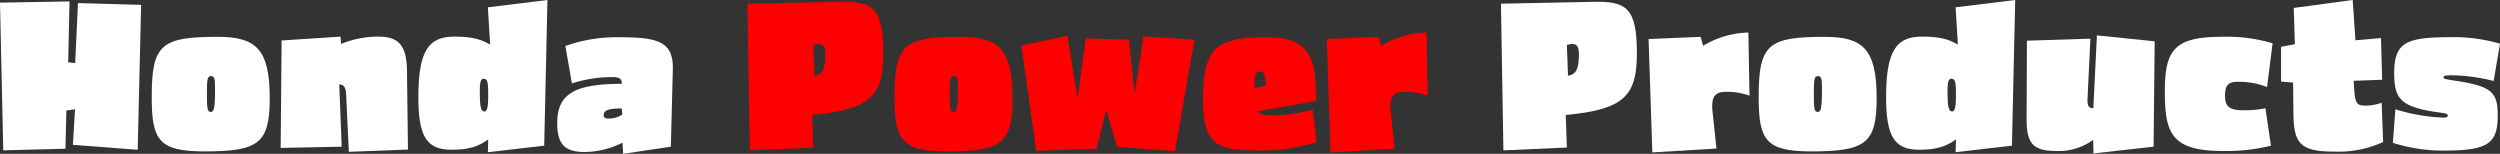 <svg xmlns="http://www.w3.org/2000/svg" xmlns:xlink="http://www.w3.org/1999/xlink" width="489.132" height="30.097" viewBox="0 0 489.132 30.097">
  <rect x="0" y="0" width="489.132" height="30.097" fill="#333333" stroke="none"/>
  <defs>
    <clipPath id="clip-path">
      <rect id="長方形_65" data-name="長方形 65" width="489.132" height="30.097" transform="translate(0 0)" fill="none"/>
    </clipPath>
  </defs>
  <g id="Honda_Power_Products" data-name="Honda Power Products" transform="translate(0 0)">
    <path id="パス_604" data-name="パス 604" d="M0,.517l.637,28.9L12.8,29.1l.191-7.484,1.688-.239-.414,6.966,12.674.956L27.61.955,15.254.6l-.542,11.744-1.369-.159L13.6.279Z" fill="#fff"/>
    <g id="グループ_102" data-name="グループ 102">
      <g id="グループ_101" data-name="グループ 101" clip-path="url(#clip-path)">
        <path id="パス_605" data-name="パス 605" d="M39.908,29.618c-8.917,0-10.222-2.269-10.222-10.708,0-10.271,1.911-11.7,12.929-11.7,7.42,0,10.158,2.35,10.158,11.983,0,8.918-2.2,10.43-12.865,10.43m1.4-14.729c-.732,0-.828.478-.828,3.663,0,2.627.1,3.343.733,3.343.6,0,.86-.358.86-4.538,0-2.03-.128-2.468-.765-2.468" fill="#fff"/>
        <path id="パス_606" data-name="パス 606" d="M68.255,29.7l-.542-11.425c-.1-1.274-.509-1.752-1.337-1.752L66.854,28.7l-11.942.239L55.1,7.922l11.528-.756.1,1.433a19.071,19.071,0,0,1,7.293-1.433c4.012,0,5.541,1.751,5.605,6.648l.191,15.447Z" fill="#fff"/>
        <path id="パス_607" data-name="パス 607" d="M106.474,28.5,95.456,29.778l.063-2.508C93.609,28.7,91.571,29.3,88.354,29.3c-4.872,0-6.5-2.548-6.5-10.311,0-9.355,2.165-11.824,7.07-11.824,3.6,0,5.19.557,6.974,1.553l-.446-7.286L107.111,0ZM94.6,15.407c-.542,0-.732.756-.732,2.269,0,3.185.19,4.14.923,4.14.477,0,.732-.836.732-2.826,0-2.867-.063-3.583-.923-3.583" fill="#fff"/>
        <path id="パス_608" data-name="パス 608" d="M131.254,28.7l-9.33,1.394-.128-2.19a16.589,16.589,0,0,1-7.42,1.832c-3.789,0-5.349-1.434-5.349-5.614,0-5.493,2.961-7.723,12.61-7.723.064-.915-.382-1.314-1.751-1.314a25.476,25.476,0,0,0-7.994,1.235L110.619,9a29.8,29.8,0,0,1,10.445-1.712c7.675,0,10.763.8,10.573,6.45Zm-9.617-7.484c-2.961,0-3.535.518-3.535,1.354,0,.4.287.637,1.051.637a4.9,4.9,0,0,0,2.611-.8Z" fill="#fff"/>
        <path id="パス_609" data-name="パス 609" d="M158.9,22.493l.224,6.369-12.42.558-.477-28.7,17.9-.358c6.623-.16,8.692,1.074,8.692,10.071,0,8.4-2.578,10.988-13.916,12.063M159.126,8.8l.222,6.012c1.528-.239,2.133-1.2,2.133-4.22,0-2.031-.827-2.229-2.355-1.792" fill="red"/>
        <path id="パス_610" data-name="パス 610" d="M185.244,29.618c-8.916,0-10.222-2.269-10.222-10.708,0-10.271,1.911-11.7,12.929-11.7,7.42,0,10.158,2.35,10.158,11.983,0,8.918-2.2,10.43-12.865,10.43m1.4-14.729c-.732,0-.828.478-.828,3.663,0,2.627.1,3.343.733,3.343.6,0,.86-.358.86-4.538,0-2.03-.128-2.468-.765-2.468" fill="red"/>
        <path id="パス_611" data-name="パス 611" d="M229.9,29.579l-11.337-.836L216.424,21.5l-1.879,7.6-11.814.4-2.9-20.582,9.012-1.91,1.975,12.3,1.624-11.784,8.407.239L222,18.432l1.72-11.306,9.968.637Z" fill="red"/>
        <path id="パス_612" data-name="パス 612" d="M245.6,29.42c-7.962,0-10.223-1.592-10.223-9.952,0-10.232,2.611-12.182,12.516-12.182,6.973,0,9.2,2.866,9.489,8.917l.16,3.543-11.5,2.031c.51.6,1.434.8,3.026.8a31.548,31.548,0,0,0,7.77-1.115l.764,6.33a36.014,36.014,0,0,1-12,1.632m.923-15.446c-.892,0-1.051.557-1.083,3.264l2.2-.477c-.159-2.23-.255-2.787-1.115-2.787" fill="red"/>
        <path id="パス_613" data-name="パス 613" d="M274.935,17.955c-2.2,0-3.185.716-2.834,3.941l.764,7.166-12.547.756-.733-22.174,10.191-.438.477,1.752a17.891,17.891,0,0,1,8.853-2.588l.224,12.341a13.549,13.549,0,0,0-4.395-.756" fill="red"/>
        <path id="パス_614" data-name="パス 614" d="M306.34,22.493l.224,6.369-12.419.558-.478-28.7,17.9-.358c6.624-.16,8.693,1.074,8.693,10.071,0,8.4-2.58,10.988-13.917,12.063M306.564,8.8l.222,6.012c1.528-.239,2.133-1.2,2.133-4.22,0-2.031-.827-2.229-2.355-1.792" fill="#fff"/>
        <path id="パス_615" data-name="パス 615" d="M337.9,17.955c-2.2,0-3.185.716-2.834,3.941l.764,7.166-12.547.756-.733-22.174,10.191-.438.477,1.752a17.891,17.891,0,0,1,8.853-2.588l.224,12.341a13.549,13.549,0,0,0-4.395-.756" fill="#fff"/>
        <path id="パス_616" data-name="パス 616" d="M354.309,29.618c-8.917,0-10.222-2.269-10.222-10.708,0-10.271,1.911-11.7,12.929-11.7,7.42,0,10.158,2.35,10.158,11.983,0,8.918-2.2,10.43-12.865,10.43m1.4-14.729c-.732,0-.828.478-.828,3.663,0,2.627.1,3.343.733,3.343.605,0,.86-.358.86-4.538,0-2.03-.128-2.468-.765-2.468" fill="#fff"/>
        <path id="パス_617" data-name="パス 617" d="M393.642,28.5l-11.019,1.274.064-2.508c-1.91,1.433-3.948,2.031-7.165,2.031-4.872,0-6.5-2.548-6.5-10.311,0-9.355,2.165-11.824,7.07-11.824,3.6,0,5.19.557,6.974,1.553l-.447-7.286L394.279,0Zm-11.878-13.1c-.542,0-.732.756-.732,2.269,0,3.185.19,4.14.923,4.14.477,0,.732-.836.732-2.826,0-2.867-.064-3.583-.923-3.583" fill="#fff"/>
        <path id="パス_618" data-name="パス 618" d="M421.353,28.7,409.6,30.017l-.065-2.668a11.2,11.2,0,0,1-7.164,2.19c-4.46,0-5.861-1.314-5.861-6.17l.064-15.407,12.42-.4-.574,11.943c-.032,1.154.255,1.672,1.147,1.672l.7-14.252,11.3,1.154Z" fill="#fff"/>
        <path id="パス_619" data-name="パス 619" d="M443.554,17.039a14.7,14.7,0,0,0-5.7-1.035c-2.007,0-2.516.8-2.516,2.707,0,2.07.732,2.867,3.662,2.867a20.3,20.3,0,0,0,4.236-.4l1.082,7.324a36.013,36.013,0,0,1-9.426,1.035c-9.9,0-11.337-3.343-11.337-11.544,0-8.122,1.752-10.789,11.114-10.789a30.785,30.785,0,0,1,9.968,1.274Z" fill="#fff"/>
        <path id="パス_620" data-name="パス 620" d="M456.615,29.659c-6.624,0-7.834-1.672-7.9-7.444l-.064-6.052-2.357-.2V9.157L449,8.639l-.223-7.086L460.309,0l.541,7.883,5-.438.223,8.161-5.573.2.128,2.07c.191,2.229.572,2.787,2.006,2.787a9.265,9.265,0,0,0,3.343-.558l.287,7.684a21.117,21.117,0,0,1-9.649,1.871" fill="#fff"/>
        <path id="パス_621" data-name="パス 621" d="M487.89,15.844a35.326,35.326,0,0,0-8.152-1.114c-1.369,0-1.656.119-1.656.4s.223.358,2.643.716c6.91,1.075,7.961,2.309,7.961,6.768,0,5.414-1.879,6.847-10.317,6.847a32.129,32.129,0,0,1-10.191-1.512l.478-6.569a35.73,35.73,0,0,0,9.489,1.632c.574,0,.765-.159.765-.4,0-.358-.255-.4-1.592-.6-7.548-1.035-8.885-2.548-8.885-7.684,0-5.931,2.229-7.046,10.731-7.046a31.948,31.948,0,0,1,9.968,1.274Z" fill="#fff"/>
      </g>
    </g>
  </g>
</svg>
